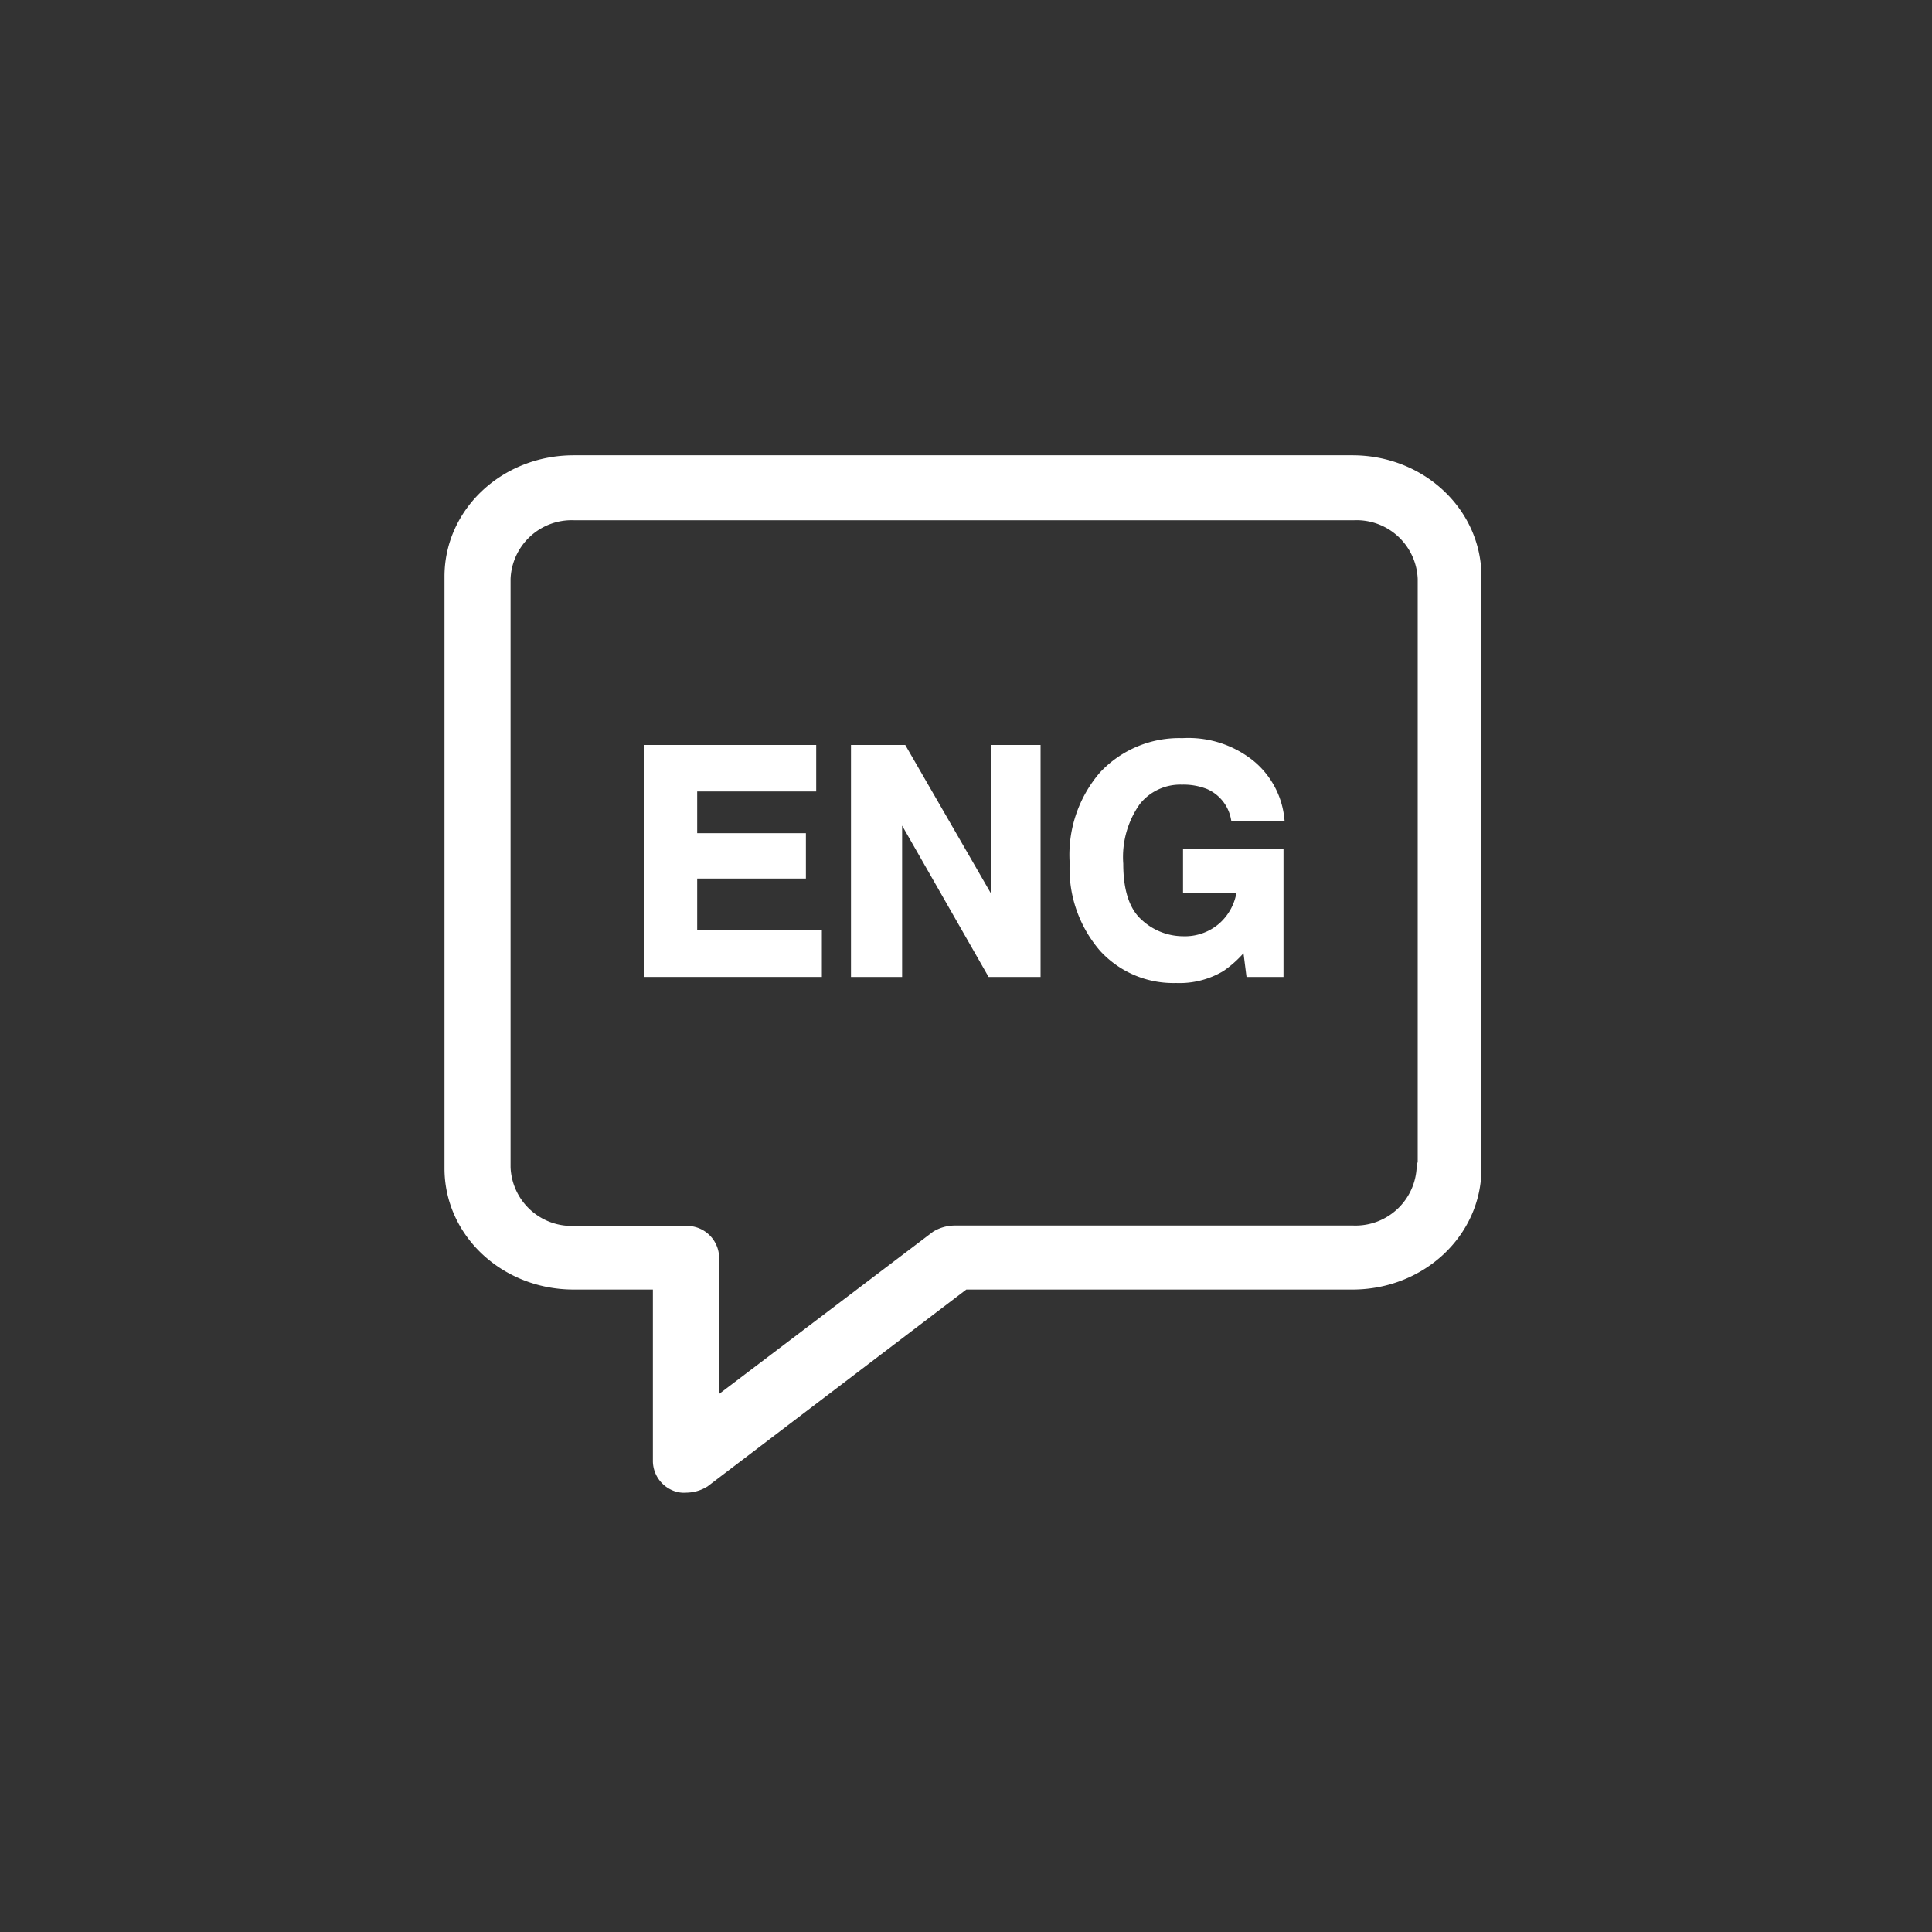 <svg id="Layer_1" data-name="Layer 1" xmlns="http://www.w3.org/2000/svg" viewBox="0 0 150 150"><rect x="0" y="0" width="150" height="150" fill="#333333" stroke="none"/><defs><style>.cls-1{fill:#fff;stroke:#fff;stroke-miterlimit:10;stroke-width:0.5px;}</style></defs><path class="cls-1" d="M105,35.6H44.54c-5.42,0-9.78,4.09-9.78,9.16V90.71c0,5.07,4.36,9.16,9.78,9.16h6.4v13.6a2.24,2.24,0,0,0,1.34,2,2,2,0,0,0,1,.17,2.92,2.92,0,0,0,1.51-.44L74.94,99.87H105c5.42,0,9.77-4.09,9.77-9.16V44.76C114.76,39.69,110.41,35.6,105,35.6Zm5.24,55a5,5,0,0,1-5.15,4.8h-31a3,3,0,0,0-1.51.44l-17,12.89V97.56a2.25,2.25,0,0,0-2.31-2.13H44.54a5,5,0,0,1-5.15-4.8V44.94a5,5,0,0,1,5.15-4.8h60.62a5,5,0,0,1,5.16,4.8V90.63Z"/><polygon class="cls-1" points="53.88 67.96 62.32 67.96 62.32 64.94 53.88 64.94 53.88 61.2 63.12 61.2 63.12 58.09 50.23 58.09 50.23 75.6 63.56 75.6 63.56 72.49 53.88 72.49 53.88 67.96"/><polygon class="cls-1" points="77.17 70.27 70.14 58.09 66.32 58.09 66.32 75.6 69.79 75.6 69.79 63.16 76.9 75.6 80.54 75.6 80.54 58.09 77.17 58.09 77.17 70.27"/><path class="cls-1" d="M92.19,69.11h4.09a4.39,4.39,0,0,1-1.43,2.76,4.32,4.32,0,0,1-3,1.07,5,5,0,0,1-3.38-1.34c-1-.89-1.51-2.4-1.51-4.53a7.37,7.37,0,0,1,1.34-4.8,4.27,4.27,0,0,1,3.46-1.6,5.21,5.21,0,0,1,2.05.36,3.44,3.44,0,0,1,2,2.48h3.65a6.4,6.4,0,0,0-2.32-4.26,7.81,7.81,0,0,0-5.33-1.69,8.16,8.16,0,0,0-6.22,2.58A9.55,9.55,0,0,0,83.3,67a9.5,9.5,0,0,0,2.31,6.67,7.45,7.45,0,0,0,5.69,2.4,6.39,6.39,0,0,0,3.55-.89,8.22,8.22,0,0,0,1.87-1.78L97,75.6h2.4V66.18H92.1v2.93Z"/></svg>
